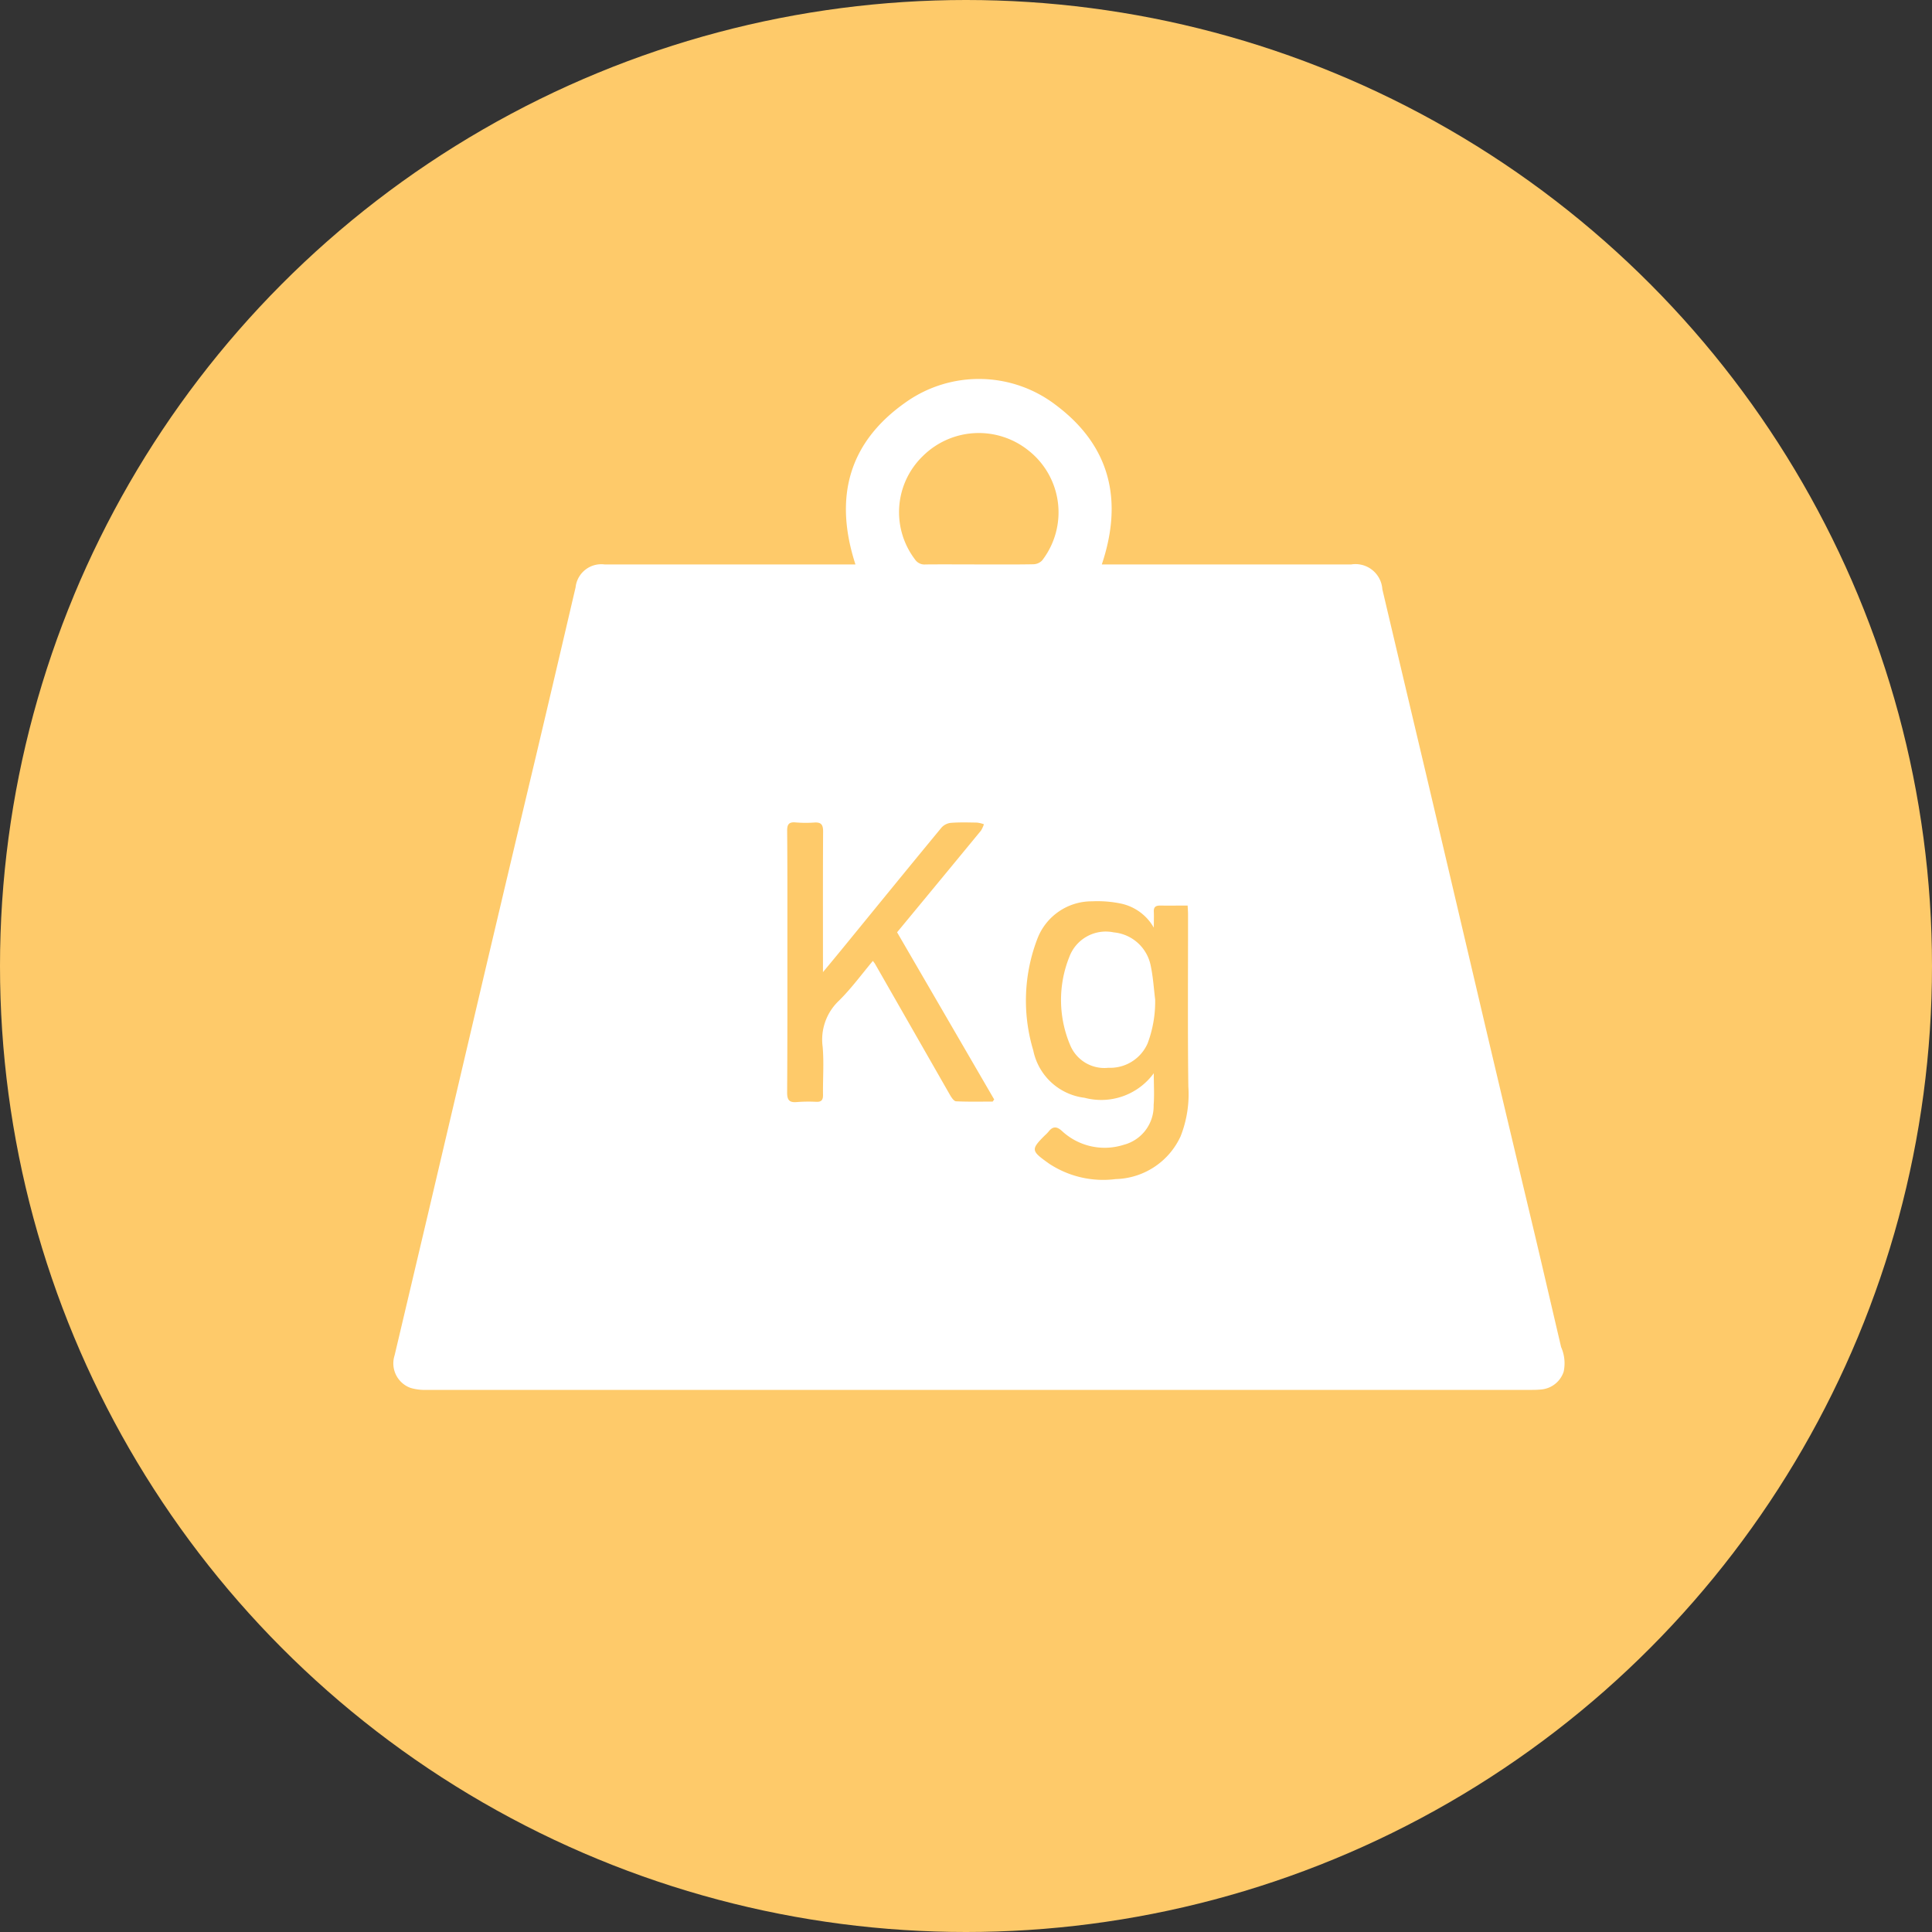 <svg xmlns="http://www.w3.org/2000/svg" width="100" height="100" viewBox="0 0 100 100">
  <rect x="0" y="0" width="100" height="100" fill="#333333" stroke="none"/>
  <g id="Group_422" data-name="Group 422" transform="translate(-682 -1963)">
    <circle id="Ellipse_20" data-name="Ellipse 20" cx="50" cy="50" r="50" transform="translate(682 1963)" fill="#feca6a"/>
    <g id="Group_369" data-name="Group 369" transform="translate(78.266 2195.761)">
      <path id="Path_779" data-name="Path 779" d="M648.012-203.546c-1.12-3.451-.369-6.318,2.625-8.408a6.546,6.546,0,0,1,7.754.163c2.8,2.1,3.49,4.914,2.372,8.246h12.906a1.394,1.394,0,0,1,1.615,1.283q1.088,4.615,2.182,9.225,1.616,6.857,3.224,13.716,1.235,5.229,2.483,10.454c.46,1.943.908,3.888,1.364,5.83a2.076,2.076,0,0,1,.133,1.271,1.348,1.348,0,0,1-1.159.924c-.153.015-.308.021-.461.021q-28.613,0-57.225,0a2.617,2.617,0,0,1-.834-.1,1.349,1.349,0,0,1-.833-1.686q.87-3.68,1.738-7.359,1.445-6.146,2.887-12.294,1.356-5.753,2.724-11.5,1.016-4.3,2.019-8.6a1.338,1.338,0,0,1,1.5-1.186h12.991Zm15.441,26.336c0,.6.035,1.127-.007,1.647a2.072,2.072,0,0,1-1.553,2.058,3.244,3.244,0,0,1-3.192-.716c-.273-.25-.478-.249-.7.04a2.1,2.1,0,0,1-.189.191c-.713.712-.705.794.126,1.39.052.036.1.074.158.109a5.08,5.08,0,0,0,3.387.759,3.8,3.8,0,0,0,3.359-2.215,5.93,5.93,0,0,0,.4-2.583c-.038-2.964-.013-5.93-.015-8.895,0-.146-.013-.294-.021-.464-.512,0-.974.005-1.435,0-.231,0-.328.09-.316.322s0,.474,0,.822a2.567,2.567,0,0,0-1.706-1.248,5.931,5.931,0,0,0-1.486-.116,3.01,3.01,0,0,0-2.825,1.913,8.932,8.932,0,0,0-.223,5.8,3.088,3.088,0,0,0,2.655,2.456A3.367,3.367,0,0,0,663.453-177.21Zm-14.54-5.814a1.635,1.635,0,0,1,.11.148q1.945,3.4,3.892,6.806c.071.125.2.306.3.312.633.03,1.268.015,1.9.015l.078-.11-5.026-8.653,1.553-1.879q1.394-1.689,2.789-3.383a1.451,1.451,0,0,0,.152-.33,1.614,1.614,0,0,0-.352-.085c-.45-.008-.9-.022-1.349.012a.759.759,0,0,0-.485.236c-1.666,2.016-3.317,4.046-4.972,6.071-.367.45-.739.9-1.172,1.421v-.467c0-2.273-.007-4.545.007-6.818,0-.359-.112-.484-.465-.458a6.214,6.214,0,0,1-.962-.007c-.347-.031-.437.107-.434.439.016,1.8.013,3.592.012,5.388,0,2.719.005,5.438-.013,8.157,0,.4.125.525.508.49a7.8,7.8,0,0,1,1-.012c.273.012.353-.1.349-.361-.012-.836.055-1.675-.02-2.5a2.771,2.771,0,0,1,.845-2.374C647.8-181.6,648.33-182.329,648.913-183.024Zm5.5-20.522c.938,0,1.875.009,2.813-.009a.649.649,0,0,0,.451-.2,4.074,4.074,0,0,0-.724-5.7,4.11,4.11,0,0,0-5.445.292,4.04,4.04,0,0,0-.417,5.355.589.589,0,0,0,.546.263C652.56-203.554,653.485-203.546,654.41-203.546Z" transform="translate(0)" fill="#fff"/>
      <path id="Path_780" data-name="Path 780" d="M654.694-188.343a6.162,6.162,0,0,1-.39,2.268,2.114,2.114,0,0,1-2.03,1.264,1.913,1.913,0,0,1-1.98-1.176,5.993,5.993,0,0,1-.042-4.564,2.014,2.014,0,0,1,2.3-1.268,2.15,2.15,0,0,1,1.913,1.732C654.587-189.514,654.622-188.924,654.694-188.343Z" transform="translate(8.831 7.318)" fill="#fff"/>
    </g>
  </g>
</svg>
